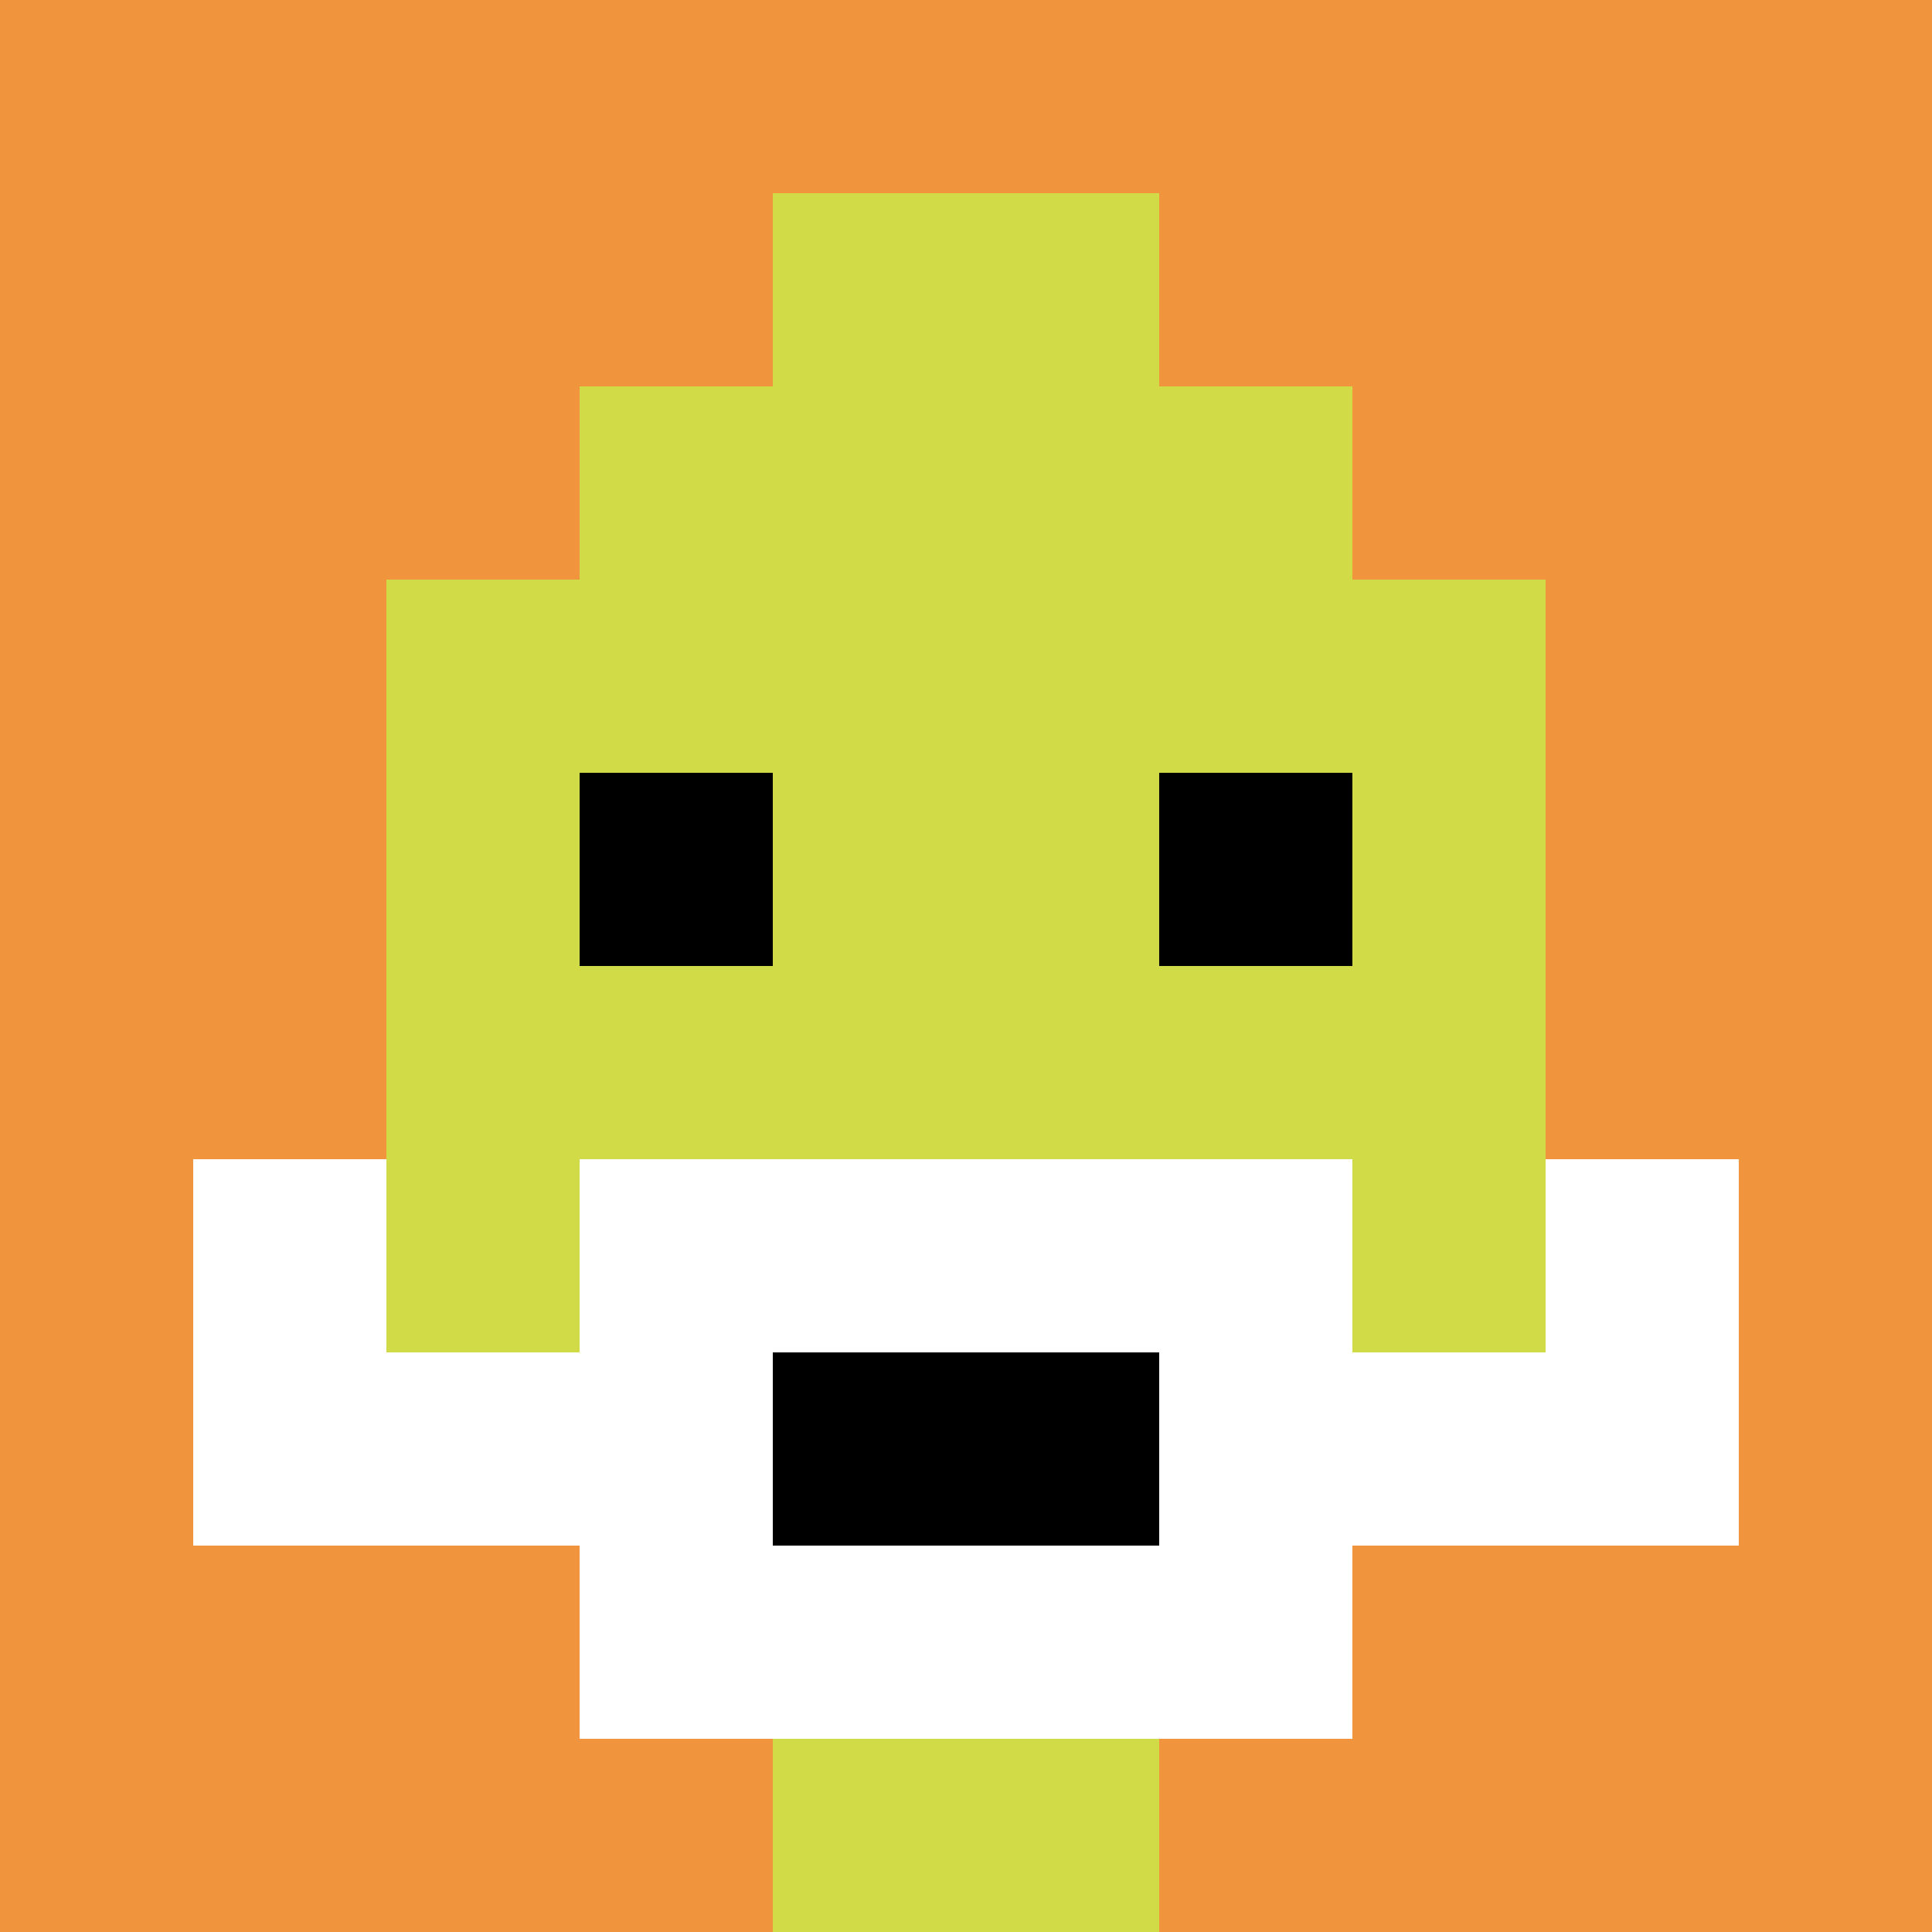 <svg xmlns="http://www.w3.org/2000/svg" version="1.1" width="703" height="703"><title>'goose-pfp-762658' by Dmitri Cherniak</title><desc>seed=762658
backgroundColor=#cb0000
padding=20
innerPadding=0
timeout=500
dimension=1
border=false
Save=function(){return n.handleSave()}
frame=49

Rendered at Sun Sep 15 2024 17:00:19 GMT+0100 (GMT+01:00)
Generated in 1ms
</desc><defs></defs><rect width="100%" height="100%" fill="#cb0000"></rect><g><g id="0-0"><rect x="0" y="0" height="703" width="703" fill="#F0943E"></rect><g><rect id="0-0-3-2-4-7" x="210.9" y="140.6" width="281.2" height="492.1" fill="#D1DB47"></rect><rect id="0-0-2-3-6-5" x="140.6" y="210.9" width="421.8" height="351.5" fill="#D1DB47"></rect><rect id="0-0-4-8-2-2" x="281.2" y="562.4" width="140.6" height="140.6" fill="#D1DB47"></rect><rect id="0-0-1-7-8-1" x="70.3" y="492.1" width="562.4" height="70.3" fill="#ffffff"></rect><rect id="0-0-3-6-4-3" x="210.9" y="421.8" width="281.2" height="210.9" fill="#ffffff"></rect><rect id="0-0-4-7-2-1" x="281.2" y="492.1" width="140.6" height="70.3" fill="#000000"></rect><rect id="0-0-1-6-1-2" x="70.3" y="421.8" width="70.3" height="140.6" fill="#ffffff"></rect><rect id="0-0-8-6-1-2" x="562.4" y="421.8" width="70.3" height="140.6" fill="#ffffff"></rect><rect id="0-0-3-4-1-1" x="210.9" y="281.2" width="70.3" height="70.3" fill="#000000"></rect><rect id="0-0-6-4-1-1" x="421.8" y="281.2" width="70.3" height="70.3" fill="#000000"></rect><rect id="0-0-4-1-2-2" x="281.2" y="70.3" width="140.6" height="140.6" fill="#D1DB47"></rect></g><rect x="0" y="0" stroke="white" stroke-width="0" height="703" width="703" fill="none"></rect></g></g></svg>